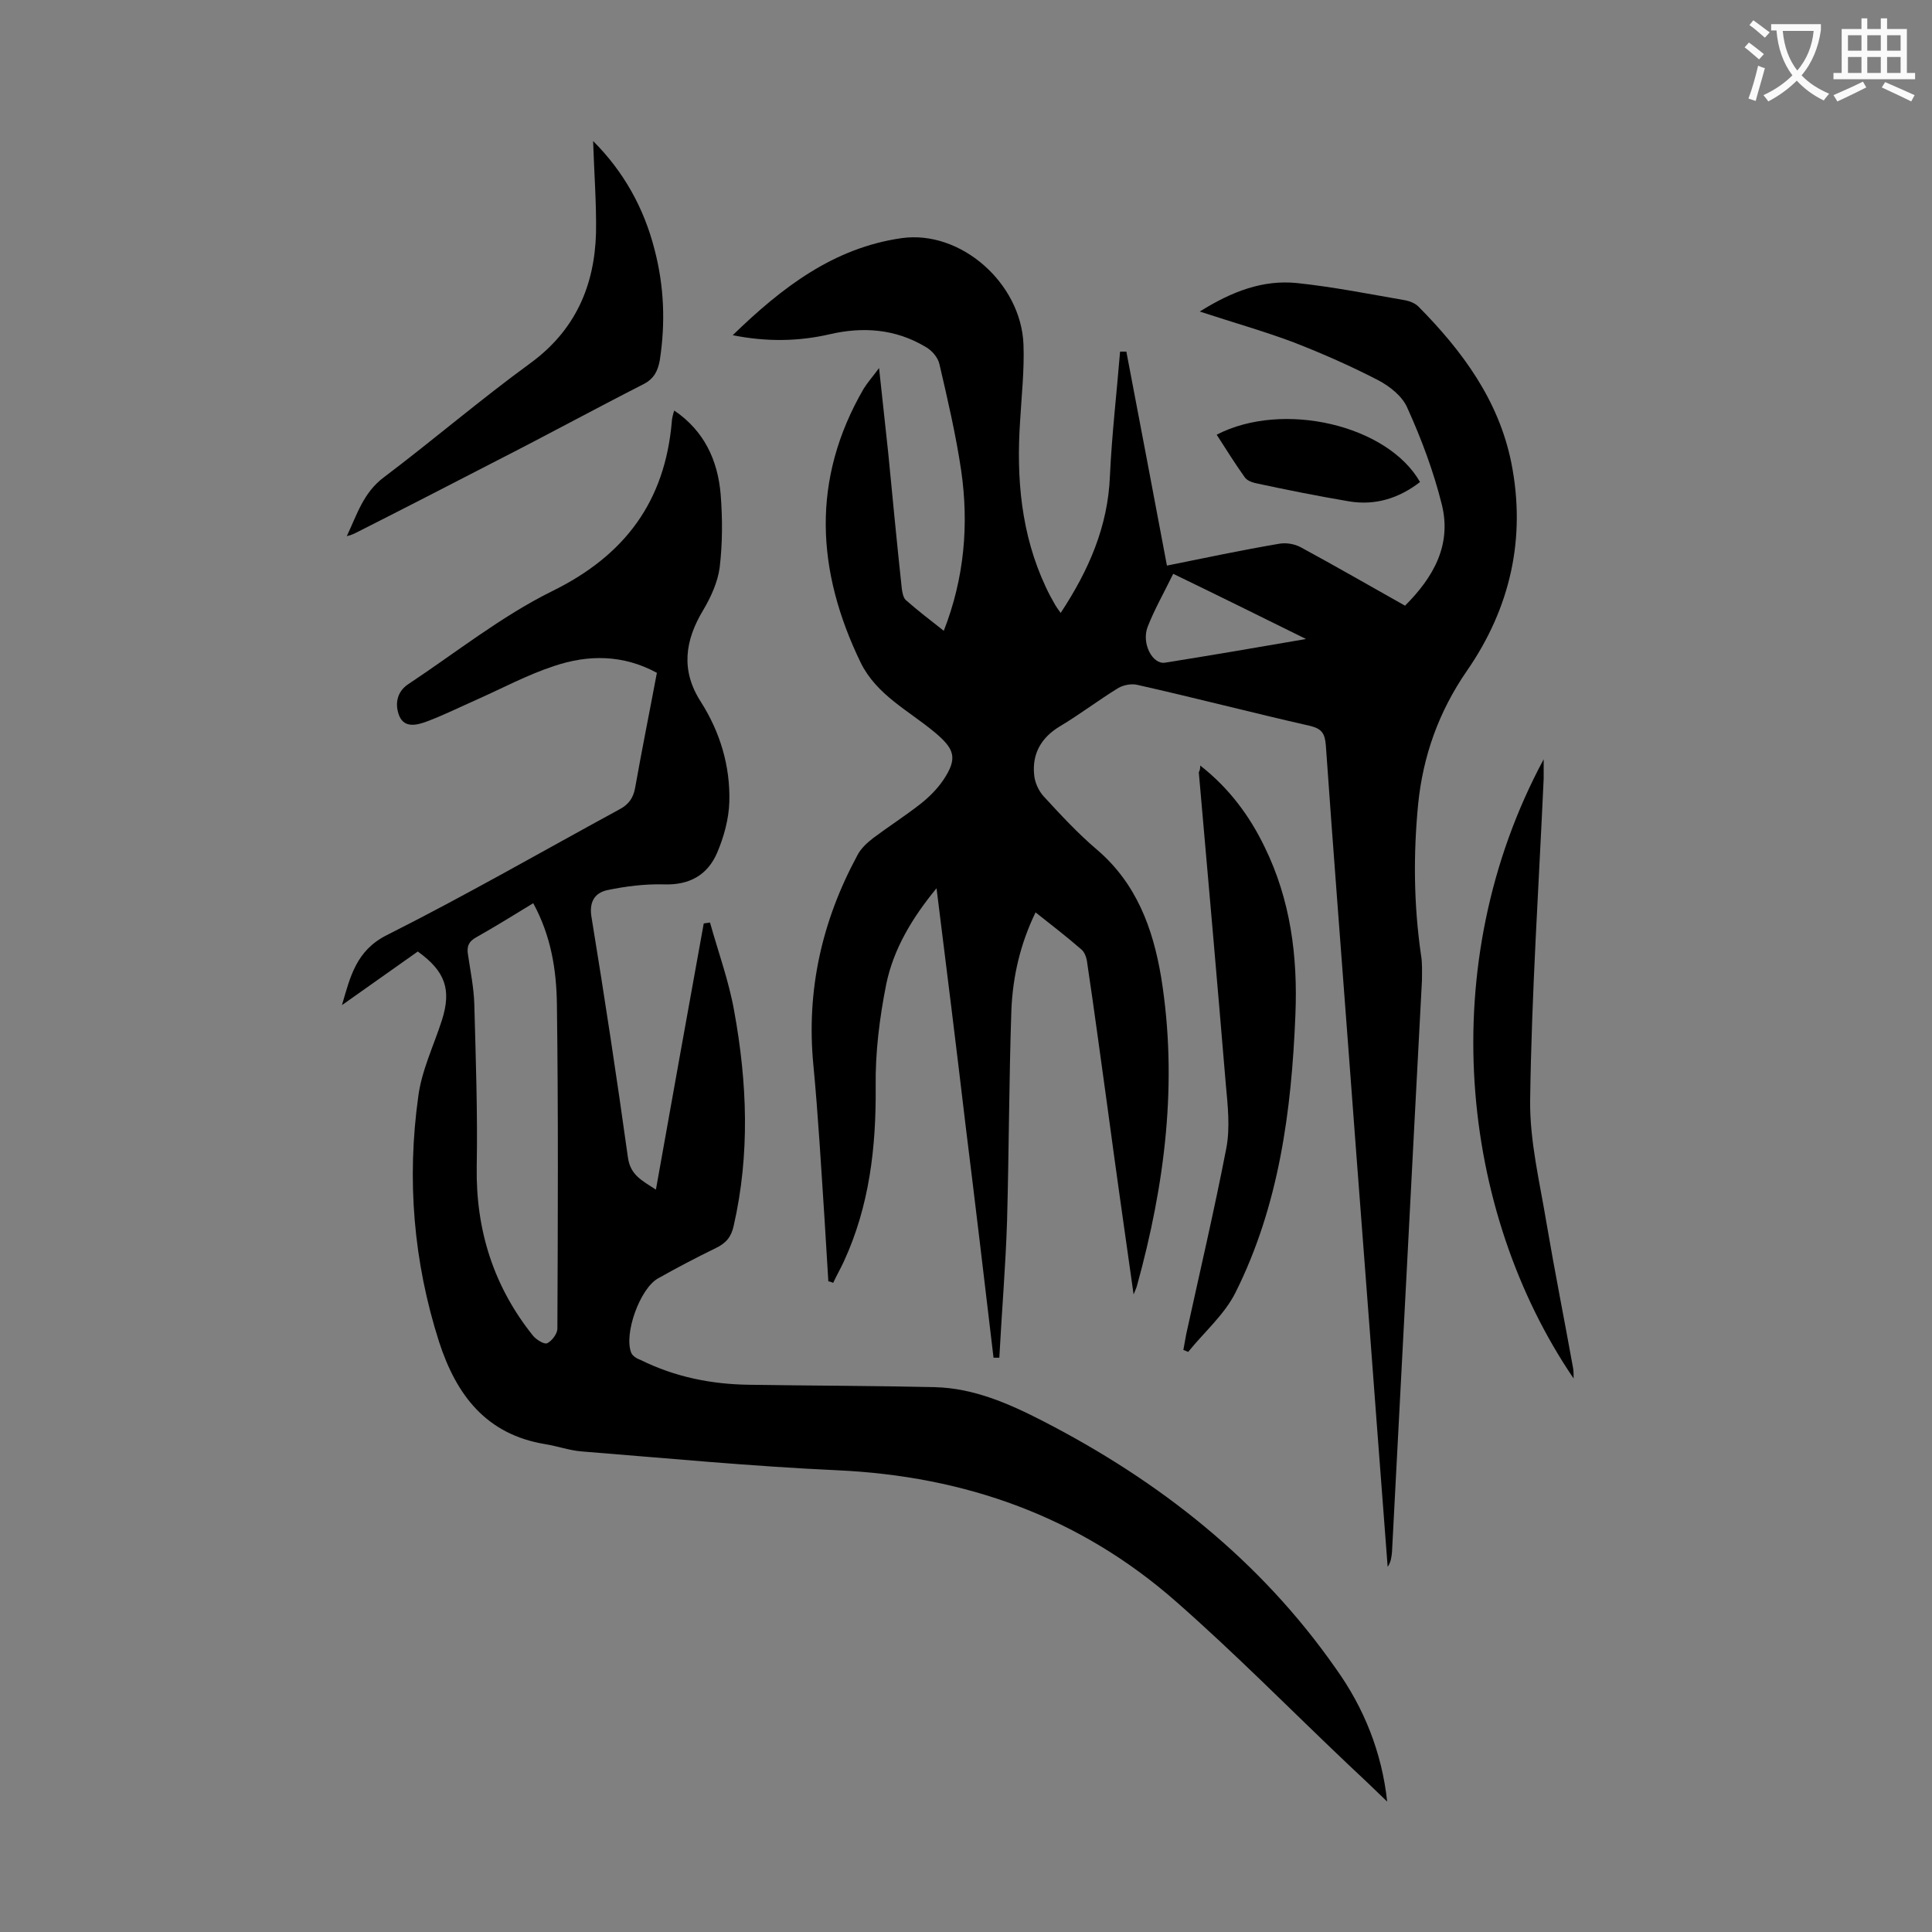 <svg enable-background="new 0 0 400 400" viewBox="0 0 400 400" xmlns="http://www.w3.org/2000/svg"><rect x="0" y="0" width="400" height="400" fill="#808080" stroke="none"/><g fill="#000001"><path d="m171.5 265.3c-.3-4.4-.5-8.7-.8-13.1-.7-10.6-1.3-21.2-2.3-31.7-1.5-15.5 1.8-29.9 9.1-43.4.7-1.4 2-2.6 3.3-3.6 3.2-2.4 6.5-4.5 9.7-7 1.8-1.4 3.5-3.1 4.8-5 3-4.5 2.4-6.4-1.8-9.9-5.4-4.5-12-7.7-15.3-14.4-9.2-19-10.3-37.9.6-56.7.8-1.3 1.8-2.4 3.2-4.3.7 6.4 1.3 12 1.9 17.6.9 9.3 1.8 18.7 2.8 28 .1.8.3 1.9.8 2.4 2.5 2.2 5.1 4.2 7.9 6.4 4.3-11 5.2-22.1 3.6-33.2-1.1-7.4-2.8-14.7-4.5-22-.3-1.4-1.6-2.9-2.9-3.6-6.2-3.7-12.9-4.2-19.8-2.6-6.5 1.5-13.1 1.6-20.1.2 10.2-9.9 20.9-18.1 35-20.1 12.2-1.7 24.7 9.3 25.2 22 .2 5.3-.4 10.6-.7 15.9-.8 11.8.2 23.4 5.3 34.3.6 1.3 1.3 2.6 2 3.8.3.5.6.9 1.1 1.6 5.8-8.8 9.8-17.9 10.2-28.4.4-8.6 1.4-17.1 2.1-25.7h1.3c2.8 14.7 5.6 29.4 8.4 44.3 7.9-1.6 15.5-3.2 23.1-4.5 1.5-.3 3.3 0 4.6.7 7.2 3.9 14.3 8 21.6 12.1 5.9-5.9 9.7-12.6 7.6-21-1.7-6.8-4.2-13.5-7.1-19.9-1-2.4-3.6-4.5-6.1-5.8-5.6-2.9-11.5-5.5-17.4-7.8-6.1-2.3-12.5-4.1-19.5-6.4 6.7-4.2 13.1-6.6 20.1-5.9 7.6.8 15.1 2.3 22.6 3.6.9.2 1.9.6 2.6 1.3 9.1 9.2 16.6 19.4 19.2 32.3 3.1 15.6-.2 30.1-9.2 43.1-5.8 8.4-9.1 17.6-10.1 27.7-1 10.4-.9 20.7.6 31.1.3 1.7.2 3.5.2 5.3-2.1 39.4-4.1 78.8-6.2 118.3-.1 1-.2 2.1-.9 3.1-.7-9.6-1.5-19.3-2.2-28.9-1.9-25.6-3.9-51.1-5.8-76.7-1.6-21.5-3.3-43-4.8-64.5-.2-2.4-.8-3.4-3.2-4-11.9-2.7-23.8-5.8-35.8-8.5-1.2-.3-2.8 0-3.9.6-4.1 2.5-8 5.5-12.2 8-3.8 2.3-5.7 5.6-5.3 9.9.1 1.6.9 3.4 2 4.6 3.5 3.8 7.1 7.7 11 11 8.2 7 11.6 16.3 13.3 26.4 3.5 21.7.8 42.9-5 63.9-.1.4-.3.8-.7 1.8-1.9-13.4-3.7-26-5.4-38.7-1.4-10-2.7-19.9-4.2-29.9-.1-1-.5-2.3-1.3-2.9-3-2.6-6.1-5-9.4-7.6-3.2 6.6-4.7 13.3-5 20.1-.5 14.6-.5 29.2-.9 43.8-.3 9.4-1.1 18.8-1.6 28.3-.4 0-.8 0-1.2 0-1.9-16.1-3.8-32.1-5.8-48.2-1.9-16.1-3.9-32.2-6-49-5.1 6.2-8.9 12.6-10.4 19.8-1.4 7-2.3 14.2-2.2 21.3.1 12.6-1.3 24.7-6.6 36.2-.7 1.5-1.5 2.9-2.2 4.4-.5-.2-.7-.3-1-.3zm98.9-133c-9.7-4.8-18.4-9.1-27.5-13.5-1.9 3.9-3.9 7.4-5.3 11-1.3 3.4 1 7.8 3.6 7.4 9.4-1.5 18.8-3.1 29.2-4.9z"/><path d="m287.2 373c-2.9-2.8-5.6-5.4-8.3-7.9-11.8-11.2-23.2-22.8-35.4-33.5-20-17.6-43.7-26-70.2-27.2-17.6-.8-35.3-2.5-52.9-3.9-2.5-.2-5-1.1-7.5-1.5-12.2-2-18.4-10.1-22-21.2-5.3-16.6-6.7-33.6-4.3-50.8.7-5.4 3.2-10.5 4.9-15.8 2-6.3.7-10.1-5-14.2-5.2 3.7-10.5 7.4-15.7 11.1 1.7-5.8 2.9-11.3 9.3-14.5 16.3-8.2 32.1-17.3 48.1-26 1.9-1 2.9-2.3 3.3-4.5 1.4-7.9 3-15.8 4.5-23.8-7-3.8-14.2-3.8-21.3-1.4-5.5 1.8-10.7 4.6-16.1 7-3.4 1.5-6.8 3.2-10.3 4.5-1.9.7-4.5 1.4-5.6-1.1-1-2.4-.6-5.1 1.9-6.7 9.8-6.5 19.2-14 29.7-19.2 15.1-7.4 23.4-18.6 24.8-35.2 0-.5.2-1.1.3-1.6 0-.1.1-.2.2-.6 6.2 4.2 9 10.3 9.6 17.3.4 5 .4 10.2-.2 15.2-.4 3-1.8 6.1-3.4 8.8-3.8 6.3-4.7 12.5-.5 19 4 6.3 6.1 13.3 5.9 20.7-.1 3.5-1.1 7.2-2.5 10.5-2 4.7-5.8 6.8-11.1 6.6-3.9-.1-7.9.4-11.7 1.2-2.7.6-3.8 2.6-3.2 5.8 2.7 16.5 5.2 33 7.5 49.5.5 3.7 2.9 4.8 5.8 6.7 3.3-18.6 6.6-36.8 9.9-55.1.4-.1.8-.1 1.3-.2 1.7 6.1 3.9 12.1 5 18.3 2.7 14.8 3.3 29.6-.1 44.5-.5 2.3-1.6 3.6-3.7 4.6-4.1 2-8.1 4.1-12 6.3-3.7 2.1-7.1 11.5-5.5 15.4.3.7 1.2 1.2 2 1.5 7.1 3.5 14.6 5 22.4 5.1 12.8.2 25.6.2 38.5.5 8 .2 15.3 3.4 22.3 7 24.1 12.4 45 28.8 60.7 51.3 5.8 8.1 9.5 17.3 10.6 27.5zm-176.8-186c-4.1 2.5-7.8 4.8-11.7 7-1.7.9-2.1 2-1.8 3.7.5 3.4 1.2 6.8 1.3 10.2.3 11.2.7 22.5.5 33.7-.2 13.1 3.5 24.8 11.7 35 .7.8 2.3 1.8 2.9 1.5 1-.5 2.1-2 2.1-3 .1-22.4.2-44.8-.1-67.2-.1-7.1-1.2-14.1-4.9-20.9z"/><path d="m248.5 158.5c6 4.7 10.2 10.4 13.3 16.8 5.4 11 6.9 22.7 6.4 34.8-.8 19.9-3.4 39.5-12.4 57.5-2.3 4.6-6.5 8.2-9.8 12.3-.3-.1-.6-.3-1-.4.2-1.1.4-2.2.6-3.3 2.8-12.8 5.8-25.6 8.3-38.5.8-4.2.3-8.8-.1-13.1-1.8-21.6-3.7-43.1-5.6-64.7.2-.4.3-.7.3-1.4z"/><path d="m122.8 29.2c6.3 6.3 10.5 13.8 12.7 22.4 2 7.6 2.3 15.2 1.1 23-.4 2.2-1.2 3.8-3.3 4.9-10.2 5.2-20.3 10.7-30.5 15.9-9.5 4.9-19 9.8-28.5 14.6-.8.4-1.5.8-2.5 1 2.1-4.4 3.4-9 7.7-12.2 10.2-7.7 20-16.1 30.3-23.6 9.3-6.8 13.3-16 13.6-27 .1-6.2-.4-12.5-.6-19z"/><path d="m325.8 285.4c-23.6-34.7-29-85.8-6.2-128.2v4c-1 22.2-2.5 44.4-2.8 66.6-.1 8.5 2 17 3.4 25.5 1.7 10 3.7 20 5.5 30 .1.6.1 1.2.1 2.1z"/><path d="m251.9 90c13.7-7.1 35.4-2 42.1 9.8-4.4 3.4-9.3 4.9-14.7 4-6.5-1.1-13-2.4-19.5-3.8-.8-.2-1.7-.6-2.1-1.2-2-2.8-3.8-5.7-5.8-8.8z"/></g><path d="m362.1 8.8c1.1.8 2.1 1.6 3.1 2.4l-1 1.1c-1.3-1.1-2.3-2-3-2.5zm1.9 4.8c.5.2.9.4 1.4.5-.6 2.3-1.3 4.5-1.9 6.8l-1.5-.5c.8-2.1 1.4-4.3 2-6.8zm-1-9.4c1.3.9 2.4 1.8 3.4 2.5l-1 1.1c-1.4-1.2-2.4-2.1-3.2-2.6zm3.7 2.2v-1.4h10.3v1.2c-.5 3.6-1.8 6.8-4 9.4 1.5 1.6 3.4 2.8 5.7 3.8-.3.4-.7.8-1.1 1.4-2.3-1.1-4.1-2.5-5.6-4.1-1.6 1.6-3.6 3.1-5.9 4.3-.3-.5-.7-.9-1-1.3 2.4-1.1 4.4-2.5 6-4.1-1.9-2.5-3-5.6-3.3-9.3h-1.1zm8.8 0h-6.4c.3 3.3 1.3 6 3 8.2 2-2.3 3.1-5.1 3.4-8.2z" fill="#fafafb"/><path d="m385.3 3.8h1.3v2.2h2.8v-2.2h1.3v2.2h4.1v9.1h1.7v1.3h-16.9v-1.3h1.7v-9.1h4.1v-2.2zm.4 13.1.7 1.2c-1.8.9-3.8 1.9-6 2.9-.2-.4-.5-.8-.8-1.3 2.3-1 4.3-1.9 6.1-2.8zm-3.1-6.4h2.8v-3.2h-2.8zm0 4.6h2.8v-3.3h-2.8zm4-4.6h2.8v-3.2h-2.8zm0 4.6h2.8v-3.3h-2.8zm3.7 1.9c2.1.9 4.1 1.8 6.1 2.7l-.7 1.3c-2.2-1.1-4.2-2-6.1-2.9zm3.2-9.7h-2.8v3.2h2.8zm-2.8 7.8h2.8v-3.3h-2.8z" fill="#fafafb"/></svg>